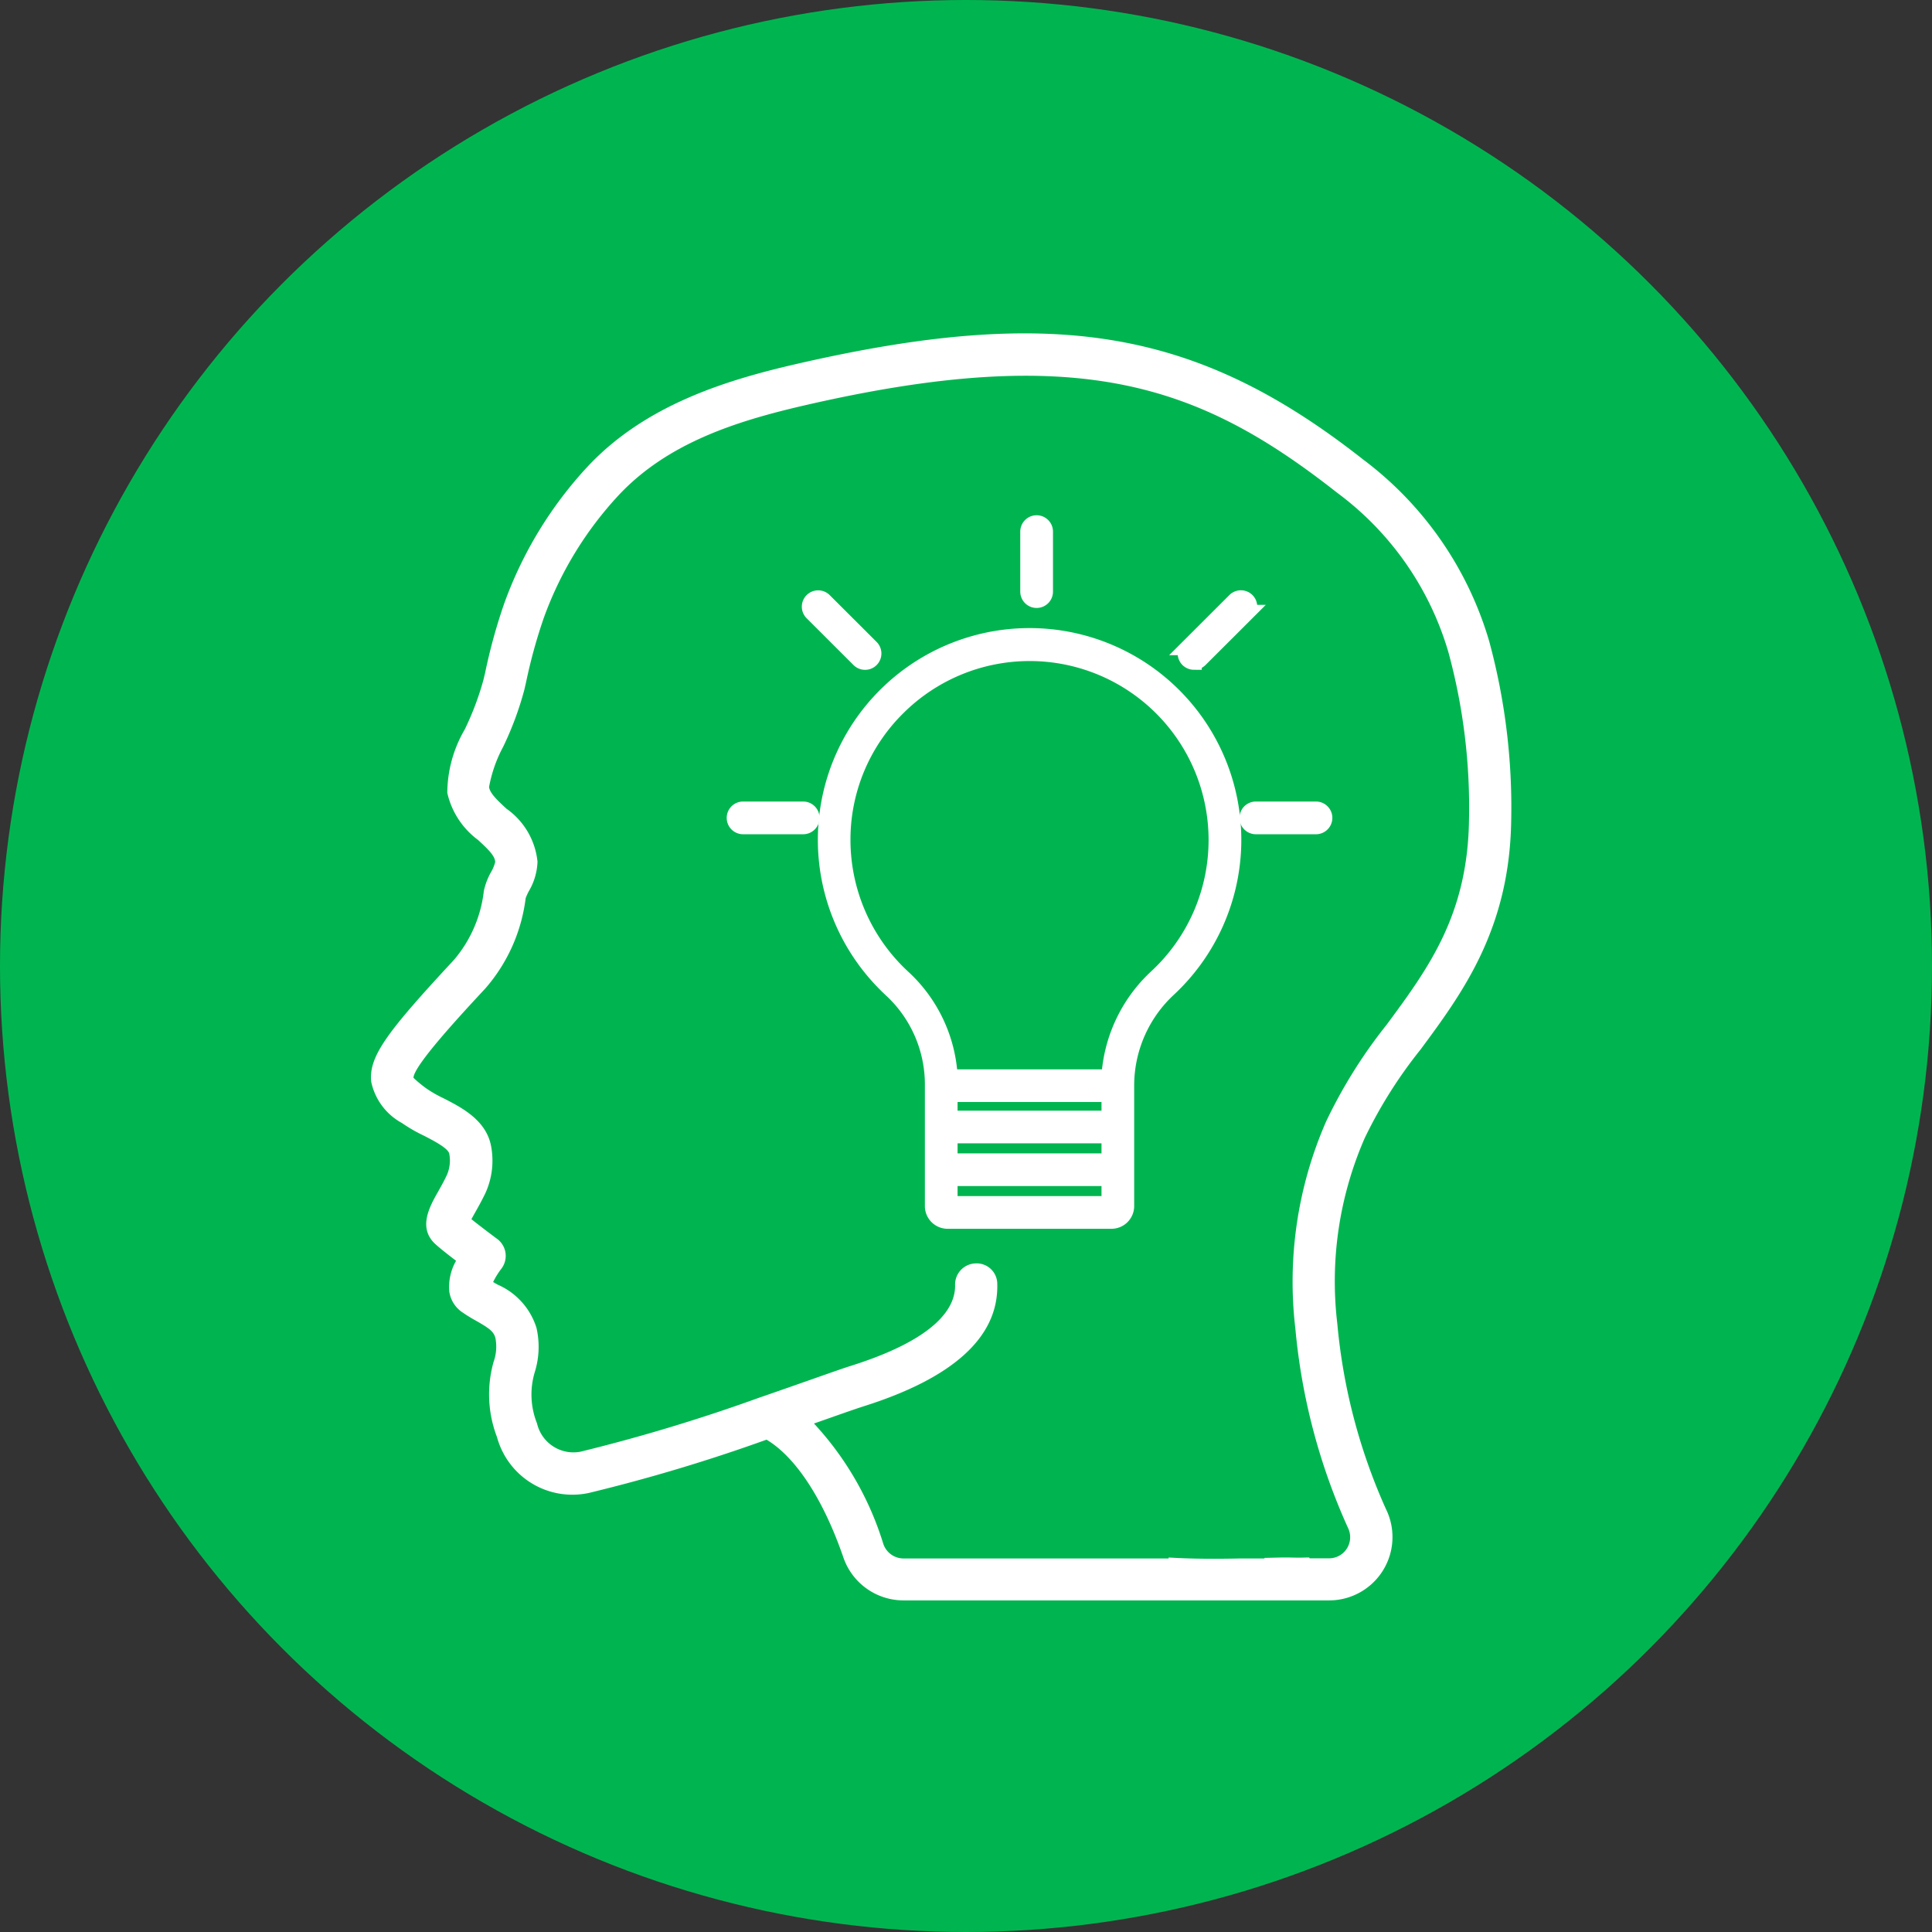 <svg xmlns="http://www.w3.org/2000/svg" width="124" height="124" viewBox="0 0 124 124">
  <rect x="0" y="0" width="124" height="124" fill="#333333" stroke="none"/>
  <g id="Grupo_375" data-name="Grupo 375" transform="translate(-253 -3565)">
    <circle id="Elipse_62" data-name="Elipse 62" cx="62" cy="62" r="62" transform="translate(253 3565)" fill="#00b550"/>
    <g id="Grupo_352" data-name="Grupo 352" transform="translate(255.024 3586.517)">
      <g id="_021---Brain-Profile" data-name="021---Brain-Profile" transform="translate(21.796 -0.12)">
        <path id="Trazado_427" data-name="Trazado 427" d="M93.554,19.634A22.466,22.466,0,0,0,85.472,7.98C74.795-.422,65.595-1.963,49.019,1.861c-4.5,1.038-9.594,2.622-13.265,6.5a25.735,25.735,0,0,0-5.42,8.865,35.776,35.776,0,0,0-1.22,4.433L29,22.133a18.458,18.458,0,0,1-1.2,3.176,8.142,8.142,0,0,0-1.115,4.065,5.182,5.182,0,0,0,1.972,3.019c.664.608,1.1,1.037,1.1,1.426a2.506,2.506,0,0,1-.26.629,4.234,4.234,0,0,0-.468,1.226h0a8.239,8.239,0,0,1-1.908,4.406c-4.258,4.592-5.473,6.174-5.324,7.811a3.93,3.93,0,0,0,1.976,2.67,9.867,9.867,0,0,0,1.411.813c.583.3,1.558.8,1.626,1.156a2.316,2.316,0,0,1-.149,1.362c-.2.424-.407.79-.588,1.11-.527.935-1.325,2.35-.075,3.4.291.259.793.653,1.249,1a3.417,3.417,0,0,0-.436,1.964,1.941,1.941,0,0,0,.8,1.317,10.076,10.076,0,0,0,.949.585c.794.455,1.1.667,1.211,1.084a2.881,2.881,0,0,1-.114,1.535,7.673,7.673,0,0,0,.217,4.832,5.014,5.014,0,0,0,5.9,3.584,109.909,109.909,0,0,0,11.4-3.419c1.87,1.115,3.647,3.826,4.93,7.554a4.083,4.083,0,0,0,3.853,2.762H83.286a4.065,4.065,0,0,0,3.637-5.876,37.161,37.161,0,0,1-3.117-11.9,22.964,22.964,0,0,1,1.762-11.9,29.6,29.6,0,0,1,3.582-5.679c2.68-3.624,5.72-7.724,5.818-14.711A40.68,40.68,0,0,0,93.554,19.634ZM92.26,31.105c-.085,6.11-2.611,9.524-5.285,13.145a32.087,32.087,0,0,0-3.886,6.211,25.663,25.663,0,0,0-1.972,13.308A39.66,39.66,0,0,0,84.5,76.56,1.355,1.355,0,0,1,83.286,78.5h-1.26l-.02-.054h-.141c-.4.019-.809.01-1.213,0l-.364,0-1.162.027.013.036h-1.55c-1.5.03-2.993.034-4.482-.054h-.139l.019.054H55.958a1.374,1.374,0,0,1-1.29-.938,19.975,19.975,0,0,0-4.449-7.724l1.012-.355c1-.352,1.762-.618,2.136-.737,5.8-1.824,8.7-4.464,8.616-7.849A1.32,1.32,0,0,0,60.6,59.571a1.355,1.355,0,0,0-1.324,1.386c.032,1.4-1.107,3.434-6.723,5.2-.4.125-1.18.4-2.218.764-.972.342-2.168.764-3.49,1.22h-.008a112.237,112.237,0,0,1-11.611,3.517,2.4,2.4,0,0,1-2.783-1.819,4.983,4.983,0,0,1-.135-3.32,5.441,5.441,0,0,0,.1-2.811,4.472,4.472,0,0,0-2.493-2.774l-.289-.167a4.965,4.965,0,0,1,.519-.842A1.355,1.355,0,0,0,29.886,58c-.325-.241-1.1-.822-1.653-1.267.069-.128.148-.271.218-.394.207-.367.446-.791.678-1.276a5.014,5.014,0,0,0,.364-3.029c-.314-1.663-1.9-2.473-3.057-3.065a7.918,7.918,0,0,1-1.023-.577,7.491,7.491,0,0,1-.9-.734c.023-.783,3-4,4.607-5.727a10.841,10.841,0,0,0,2.594-5.8,3.421,3.421,0,0,1,.206-.454,3.986,3.986,0,0,0,.554-1.886,4.735,4.735,0,0,0-1.988-3.4h0c-.542-.5-1.062-.976-1.121-1.393a8.768,8.768,0,0,1,.905-2.584,20.644,20.644,0,0,0,1.362-3.67l.108-.473a33.957,33.957,0,0,1,1.129-4.106,23.068,23.068,0,0,1,4.851-7.938c3.166-3.353,7.589-4.733,11.9-5.728C67.306.423,75,3.192,83.8,10.111a19.549,19.549,0,0,1,7.146,10.261A37.94,37.94,0,0,1,92.26,31.105Z" transform="translate(-21.796 0.12)" fill="#fff"/>
      </g>
      <path id="Trazado_428" data-name="Trazado 428" d="M209.7,144.865a8.283,8.283,0,0,1,2.647,6.109v7.789a.958.958,0,0,0,.96.935H223.82a.958.958,0,0,0,.96-.935v-7.8A8.457,8.457,0,0,1,227.5,144.8a13.089,13.089,0,1,0-18.5-.634q.338.362.7.7ZM223.683,158.6H213.445v-1.645h10.238Zm0-2.742H213.445v-1.645h10.238Zm0-2.742H213.445v-1.554h10.238Zm-13.567-26.368a11.986,11.986,0,1,1,16.907,16.995q-.141.14-.286.275a9.534,9.534,0,0,0-3.062,6.448H213.453a9.366,9.366,0,0,0-3-6.389,12.014,12.014,0,0,1-3.882-8.827A11.889,11.889,0,0,1,210.116,126.748Z" transform="translate(-154.51 -102.849)" fill="#fff" stroke="#fff" stroke-miterlimit="10" stroke-width="1"/>
      <path id="Trazado_429" data-name="Trazado 429" d="M287.868,81.5a.548.548,0,0,0,.548-.548h0V77.1a.549.549,0,1,0-1.1,0v3.852a.548.548,0,0,0,.549.548Z" transform="translate(-223.357 -64.497)" fill="#fff" stroke="#fff" stroke-miterlimit="10" stroke-width="1"/>
      <path id="Trazado_430" data-name="Trazado 430" d="M376.468,193.353h3.859a.549.549,0,0,0,0-1.1h-3.859a.549.549,0,0,0,0,1.1Z" transform="translate(-297.888 -161.826)" fill="#fff" stroke="#fff" stroke-miterlimit="10" stroke-width="1"/>
      <path id="Trazado_431" data-name="Trazado 431" d="M169.214,193.353h3.858a.549.549,0,0,0,0-1.1h-3.858a.549.549,0,1,0,0,1.1Z" transform="translate(-123.546 -161.826)" fill="#fff" stroke="#fff" stroke-miterlimit="10" stroke-width="1"/>
      <path id="Trazado_432" data-name="Trazado 432" d="M351.454,110.956a.547.547,0,0,0,.388-.16l3.011-3.006a.548.548,0,0,0-.775-.776l-3.011,3.006a.549.549,0,0,0,.387.937Z" transform="translate(-276.845 -89.985)" fill="#fff" stroke="#fff" stroke-miterlimit="10" stroke-width="1"/>
      <path id="Trazado_433" data-name="Trazado 433" d="M202.188,110.8a.548.548,0,0,0,.775-.776l-3.011-3.006a.548.548,0,1,0-.775.776Z" transform="translate(-149.077 -89.985)" fill="#fff" stroke="#fff" stroke-miterlimit="10" stroke-width="1"/>
    </g>
  </g>
</svg>
